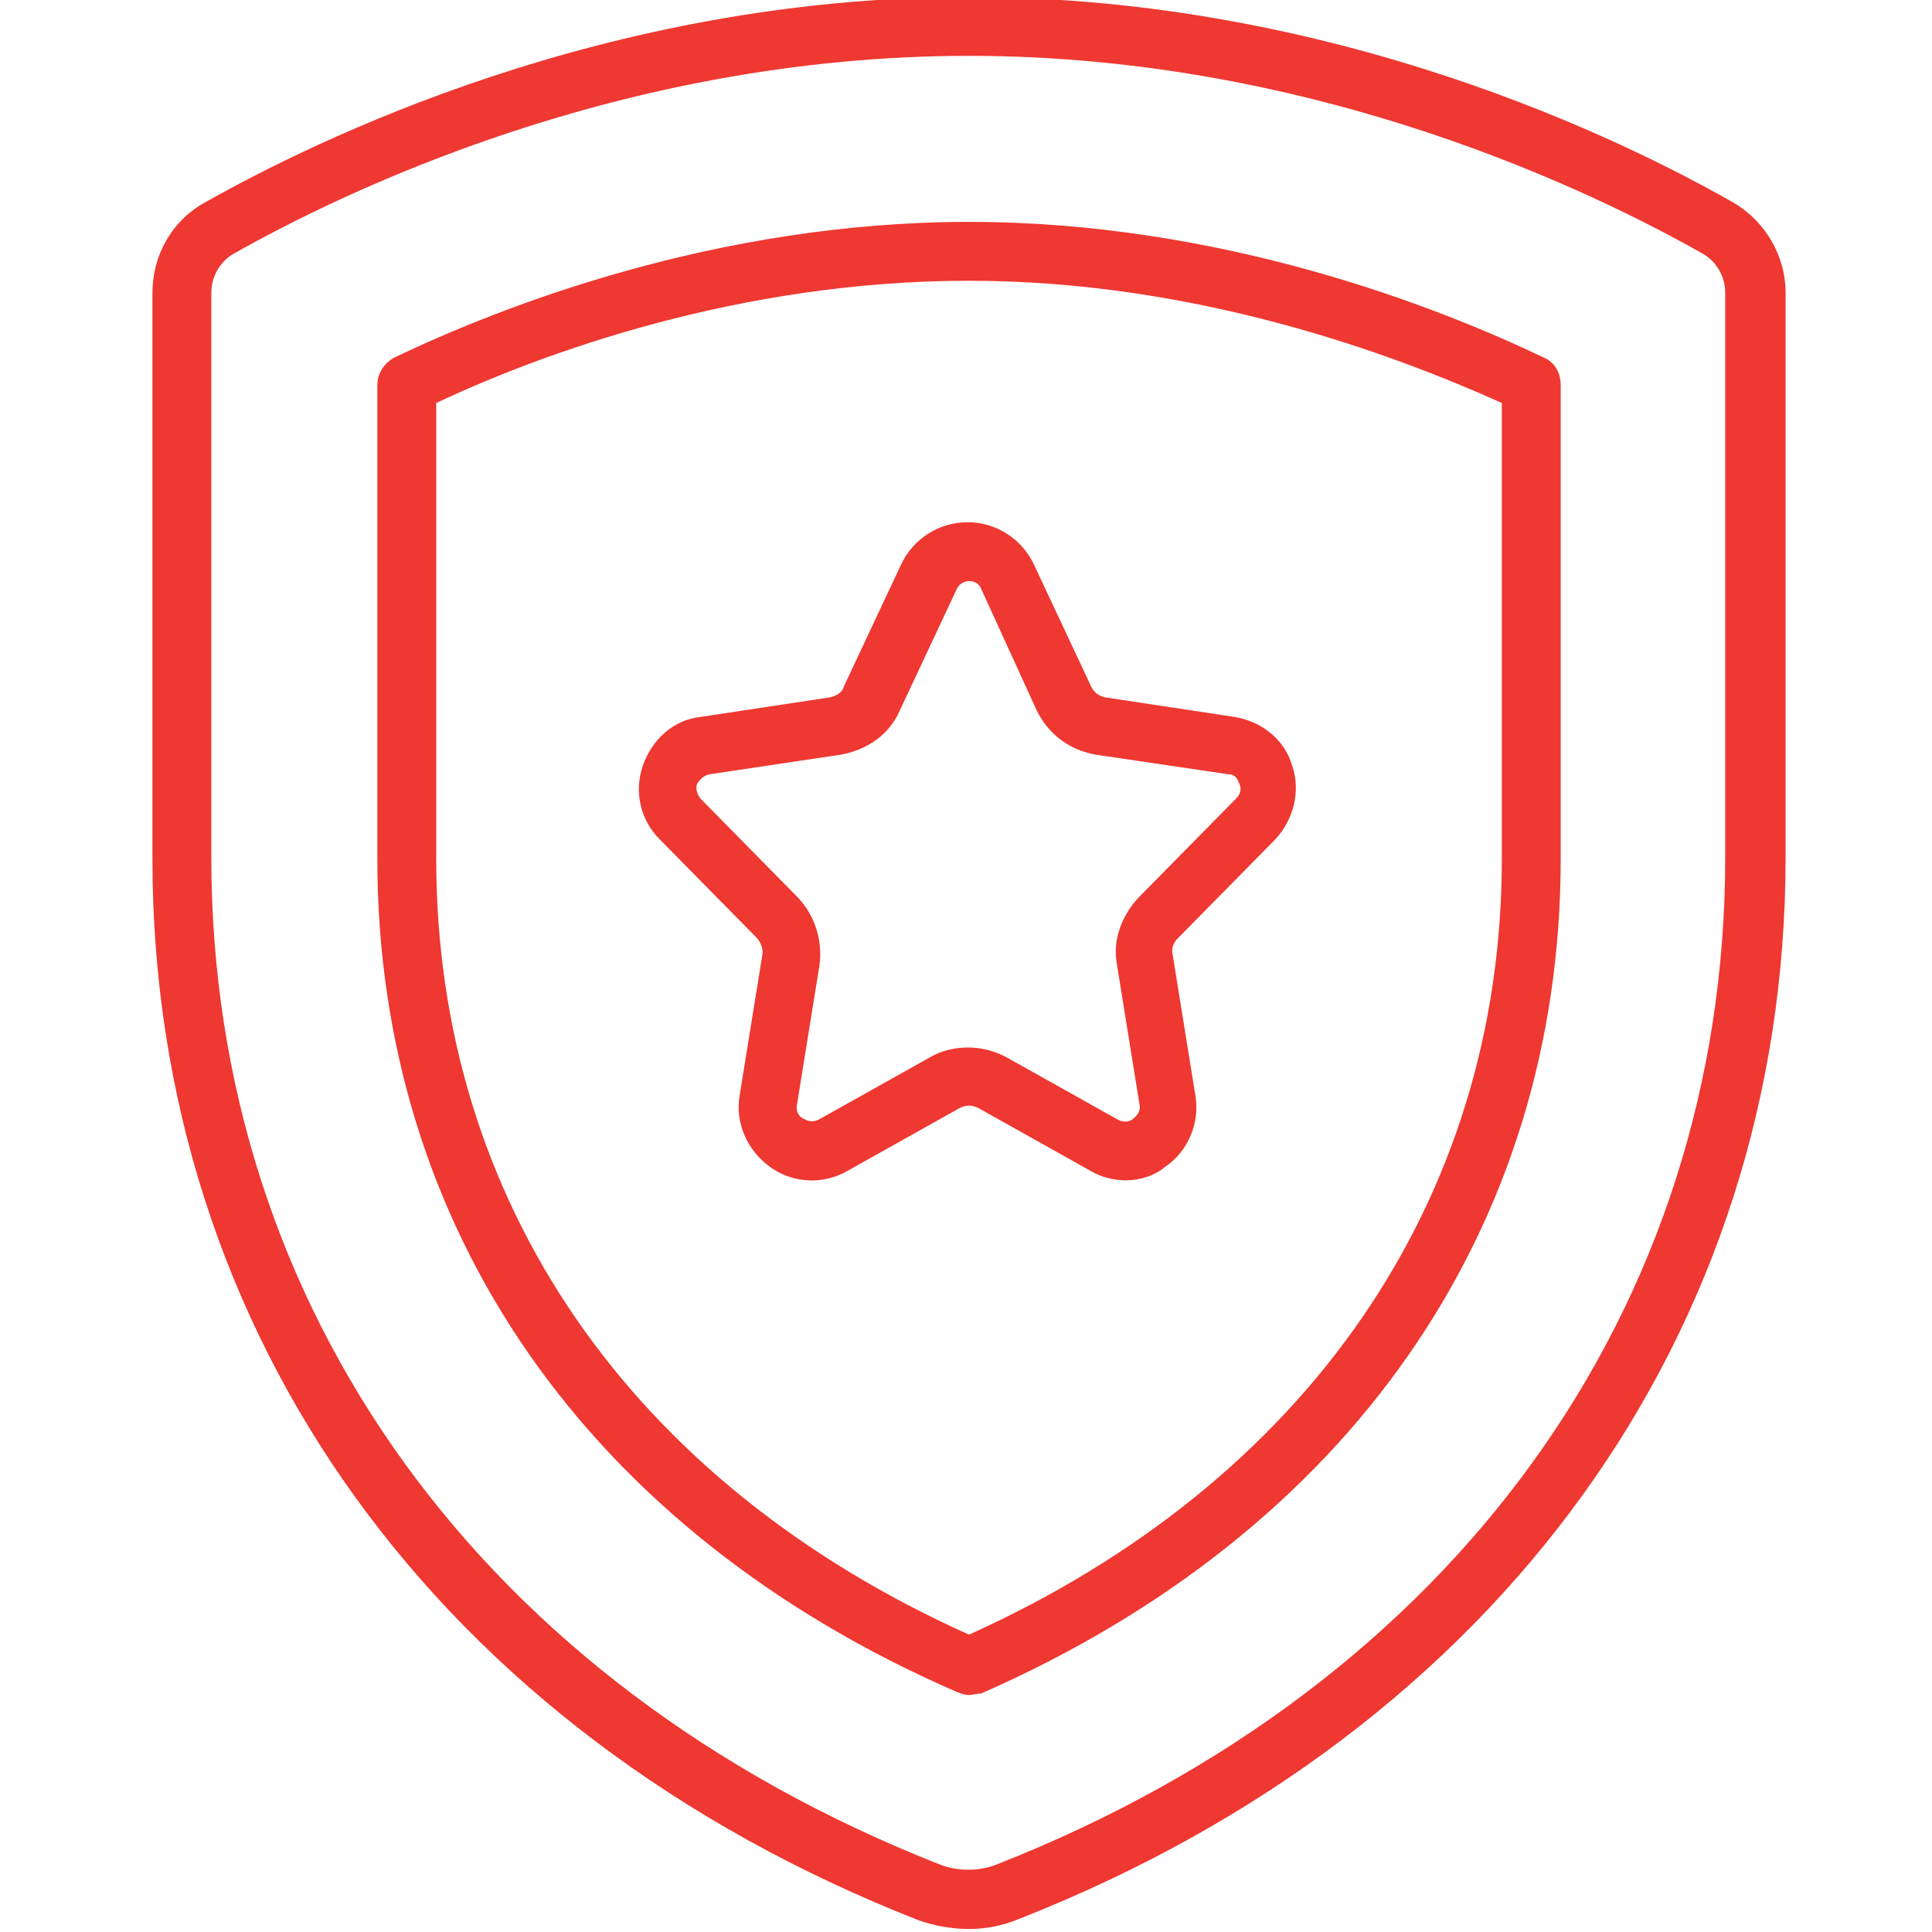 <?xml version="1.0" encoding="utf-8"?>
<!-- Generator: Adobe Illustrator 25.4.5, SVG Export Plug-In . SVG Version: 6.00 Build 0)  -->
<svg version="1.1" id="Layer_1" xmlns="http://www.w3.org/2000/svg" xmlns:xlink="http://www.w3.org/1999/xlink" x="0px" y="0px"
	 width="128px" height="128px" viewBox="0 0 128 128" style="enable-background:new 0 0 128 128;" xml:space="preserve">
<style type="text/css">
	.st0{fill:#EE3831;}
</style>
<g>
	<path class="st0" d="M64.2,127.8c-1.1,0-2.3-0.2-3.4-0.6C29,114.7,10.1,88.4,10.1,56.9V19.4c0-2.5,1.3-4.8,3.5-6
		C20.7,9.4,40-0.2,64.2-0.2s43.4,9.5,50.6,13.6c2.1,1.2,3.5,3.5,3.5,6v37.4c0,31.5-19,57.8-50.7,70.3
		C66.4,127.6,65.3,127.8,64.2,127.8z M64.2,3.7c-23.2,0-41.8,9.2-48.7,13.1c-0.9,0.5-1.5,1.5-1.5,2.6v37.4c0,29.9,18,54.8,48.2,66.7
		c1.2,0.5,2.7,0.5,3.9,0c30.2-11.9,48.2-36.8,48.2-66.7V19.4c0-1.1-0.6-2.1-1.5-2.6C105.9,12.9,87.4,3.7,64.2,3.7z"/>
	<path class="st0" d="M64.2,112.3c-0.3,0-0.5-0.1-0.8-0.2C39,101.5,25,81.4,25,56.9V25.5c0-0.7,0.4-1.4,1.1-1.8
		c7.1-3.4,21.4-9,38.1-9s31,5.6,38.1,9c0.7,0.3,1.1,1,1.1,1.8v31.4c0,24.5-14,44.6-38.4,55.3C64.7,112.2,64.4,112.3,64.2,112.3z
		 M28.9,26.7v30.2c0,22.6,12.8,41.3,35.3,51.4c22.4-10.1,35.3-28.8,35.3-51.4V26.7c-7.1-3.2-20.2-8.1-35.3-8.1
		C49,18.6,35.9,23.4,28.9,26.7z"/>
	<path class="st0" d="M74.6,78.2c-0.8,0-1.6-0.2-2.3-0.6l-7.5-4.2c-0.4-0.2-0.8-0.2-1.2,0l-7.5,4.2c-1.6,0.9-3.6,0.8-5.1-0.3
		c-1.5-1.1-2.3-2.9-2-4.7l1.5-9.3c0.1-0.4-0.1-0.8-0.3-1.1l-6.5-6.6c-1.3-1.3-1.7-3.2-1.1-4.9c0.6-1.7,2-3,3.8-3.2l8.6-1.3
		c0.4-0.1,0.8-0.3,0.9-0.7l3.8-8.1c0.8-1.7,2.5-2.8,4.4-2.8l0,0c1.9,0,3.6,1.1,4.4,2.8l3.8,8.1c0.2,0.4,0.5,0.6,0.9,0.7l8.6,1.3
		c1.8,0.3,3.3,1.5,3.8,3.2c0.6,1.7,0.1,3.6-1.1,4.9L78,62.2c-0.3,0.3-0.4,0.7-0.3,1.1l1.5,9.3c0.3,1.8-0.5,3.7-2,4.7
		C76.5,77.9,75.5,78.2,74.6,78.2z M64.1,69.4c0.9,0,1.7,0.2,2.5,0.6l7.5,4.2c0.4,0.2,0.8,0.1,1-0.1c0.1-0.1,0.5-0.4,0.4-0.9L74,63.9
		c-0.3-1.6,0.3-3.2,1.4-4.4l6.5-6.6c0.4-0.4,0.3-0.8,0.2-1c-0.1-0.2-0.2-0.6-0.7-0.6L72.6,50c-1.7-0.3-3.1-1.3-3.9-2.9L65,39
		c-0.2-0.5-0.7-0.5-0.8-0.5l0,0c-0.2,0-0.6,0.1-0.8,0.5l-3.8,8.1c-0.7,1.6-2.2,2.6-3.9,2.9L47,51.3c-0.5,0.1-0.7,0.5-0.8,0.6
		c-0.1,0.2-0.1,0.6,0.2,1l6.5,6.6c1.1,1.2,1.6,2.8,1.4,4.4l-1.5,9.3c-0.1,0.5,0.2,0.8,0.4,0.9s0.5,0.3,1,0.1l7.5-4.2l0,0
		C62.4,69.6,63.3,69.4,64.1,69.4z"/>
</g>
</svg>
